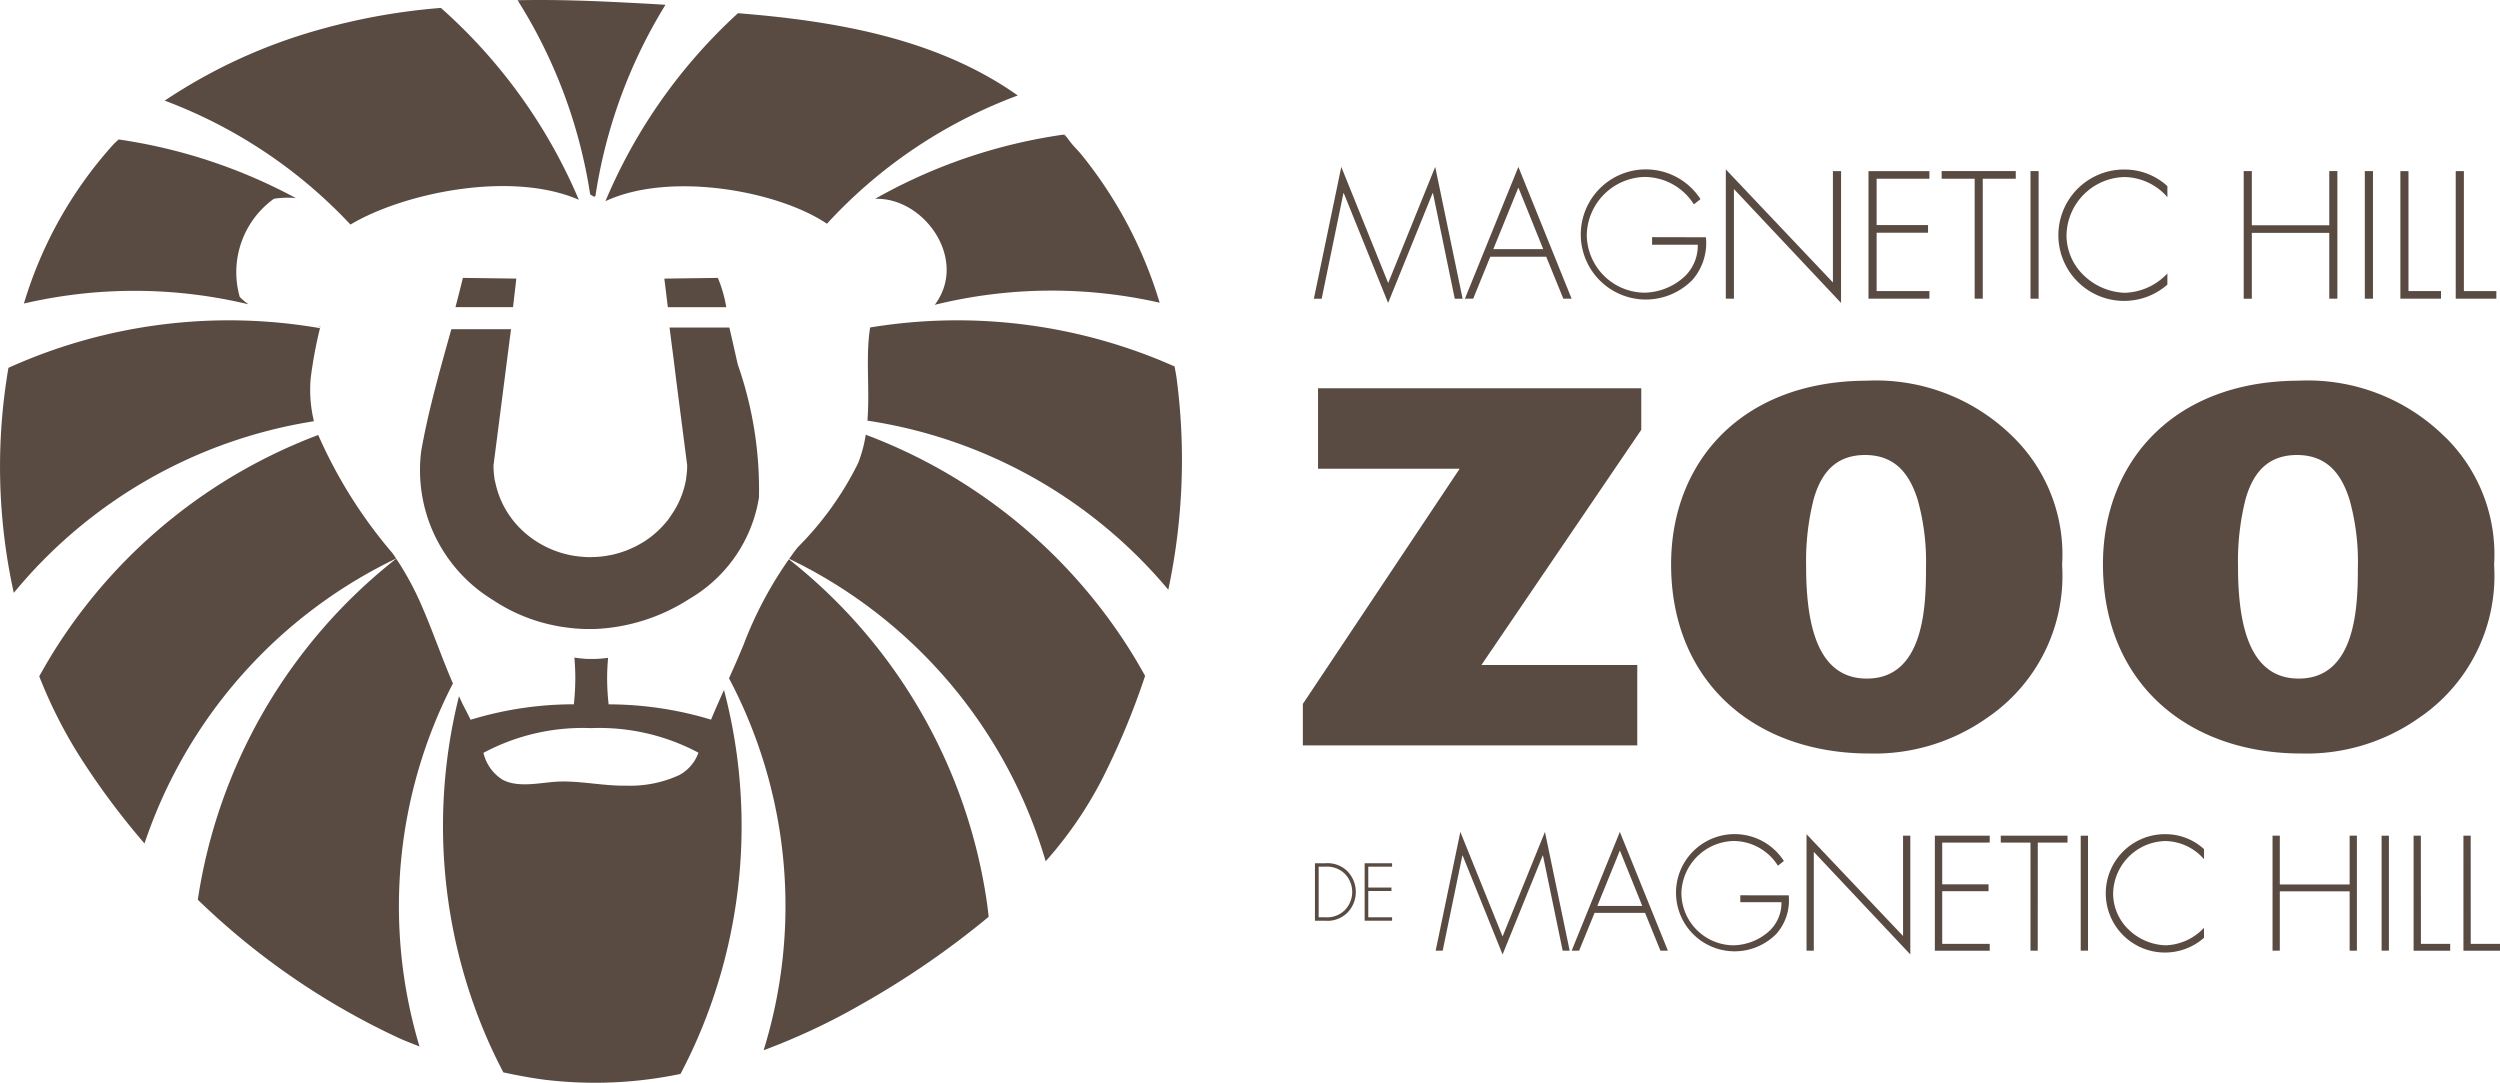 <svg xmlns="http://www.w3.org/2000/svg" xmlns:xlink="http://www.w3.org/1999/xlink" width="103.318" height="44.751" viewBox="0 0 103.318 44.751">
  <defs>
    <clipPath id="clip-path">
      <rect id="Rectangle_154" data-name="Rectangle 154" width="103.318" height="44.751" fill="#594a42"/>
    </clipPath>
  </defs>
  <g id="Zoo-Horizontal-Logo" transform="translate(0 0)">
    <g id="Group_54" data-name="Group 54" transform="translate(0 0)" clip-path="url(#clip-path)">
      <path id="Path_193" data-name="Path 193" d="M26.743,50.9c-.461-1.058-.83-2.158-1.294-3.216a12.037,12.037,0,0,0-1.05-1.938A22.1,22.1,0,0,0,16.2,59.84a30.263,30.263,0,0,0,8.309,5.717c.278.125.568.234.853.348A20.131,20.131,0,0,1,26.743,50.9" transform="translate(-8.025 -22.657)" fill="#594a42"/>
      <path id="Path_194" data-name="Path 194" d="M11.228,18.225a2.668,2.668,0,0,1-.351-.3,3.741,3.741,0,0,1,1.41-4.053,3.511,3.511,0,0,1,.91-.029A22.074,22.074,0,0,0,5.87,11.419c-.071.073-.151.139-.22.213A17.107,17.107,0,0,0,1.959,18.2a20.181,20.181,0,0,1,9.269.03" transform="translate(-0.97 -5.656)" fill="#594a42"/>
      <path id="Path_195" data-name="Path 195" d="M12.974,30.4a5.5,5.5,0,0,1-.134-1.781,18.326,18.326,0,0,1,.384-2.066A22.117,22.117,0,0,0,.349,28.192a24.191,24.191,0,0,0,.221,9.3,20.112,20.112,0,0,1,12.4-7.092" transform="translate(0 -12.991)" fill="#594a42"/>
      <path id="Path_196" data-name="Path 196" d="M26.155,26.747l-.112-.017.092.035c.007-.012.013-.019.019-.018" transform="translate(-12.899 -13.239)" fill="#594a42"/>
      <path id="Path_197" data-name="Path 197" d="M21.15,9.588l.019.011C23.3,8.32,27.768,7.347,30.6,8.577a22.108,22.108,0,0,0-5.7-7.929A25.966,25.966,0,0,0,20,1.512,22.2,22.2,0,0,0,13.486,4.48,20.241,20.241,0,0,1,21.15,9.588" transform="translate(-6.679 -0.321)" fill="#594a42"/>
      <path id="Path_198" data-name="Path 198" d="M17.96,40.722c-.048-.071-.094-.145-.145-.215a19.681,19.681,0,0,1-3.073-4.888A22.06,22.06,0,0,0,4.013,44.253c-.286.44-.549.887-.8,1.34a19.694,19.694,0,0,0,1.623,3.231A30.913,30.913,0,0,0,7.563,52.5a20.17,20.17,0,0,1,10.4-11.776" transform="translate(-1.591 -17.642)" fill="#594a42"/>
      <path id="Path_199" data-name="Path 199" d="M67.784,35.6a5.5,5.5,0,0,1-.317,1.178,13.217,13.217,0,0,1-2.484,3.464c-.131.155-.243.323-.363.486a20.16,20.16,0,0,1,10.6,12.5,16.436,16.436,0,0,0,2.342-3.413,31.411,31.411,0,0,0,1.767-4.248c-.249-.448-.51-.892-.794-1.328A22.062,22.062,0,0,0,67.784,35.6" transform="translate(-32.005 -17.634)" fill="#594a42"/>
      <path id="Path_200" data-name="Path 200" d="M58.731,9.782a20.248,20.248,0,0,1,7.886-5.3c-3.3-2.334-7.448-3.073-11.563-3.4a22.106,22.106,0,0,0-5.477,7.767c2.671-1.244,7.14-.428,9.154.934" transform="translate(-24.555 -0.536)" fill="#594a42"/>
      <path id="Path_201" data-name="Path 201" d="M47.346,56.411a14.611,14.611,0,0,0-4.228-.631,9.9,9.9,0,0,1-.062-1.067c0-.3.016-.582.039-.855-.18.023-.36.04-.539.045h-.285c-.192-.005-.38-.031-.567-.054.022.274.037.562.037.863a10.16,10.16,0,0,1-.061,1.066,14.541,14.541,0,0,0-4.266.639c-.092-.188-.188-.377-.291-.573-.068-.131-.125-.268-.189-.4a22.073,22.073,0,0,0,1.233,14.308c.187.422.389.832.6,1.237.574.125,1.15.232,1.722.306a17.3,17.3,0,0,0,5.6-.242c.222-.425.435-.856.631-1.3a22.071,22.071,0,0,0,1.165-14.568c-.182.408-.365.816-.534,1.227m-1.293,2.28a4.8,4.8,0,0,1-2.2.448c-.9.018-1.8-.184-2.7-.172-.755.011-1.722.3-2.426-.075a1.787,1.787,0,0,1-.787-1.109,8.689,8.689,0,0,1,4.446-1.022,8.717,8.717,0,0,1,4.438,1.015,1.681,1.681,0,0,1-.772.914" transform="translate(-17.965 -26.671)" fill="#594a42"/>
      <path id="Path_202" data-name="Path 202" d="M62.165,45.791A15.982,15.982,0,0,0,60.3,49.3c-.191.47-.4.941-.611,1.412A20.135,20.135,0,0,1,61.12,66.083,26.863,26.863,0,0,0,65.2,64.162a35.789,35.789,0,0,0,5.221-3.594c-.026-.215-.049-.427-.081-.643a22.106,22.106,0,0,0-8.18-14.135" transform="translate(-29.561 -22.68)" fill="#594a42"/>
      <path id="Path_203" data-name="Path 203" d="M56.958,23.966a5.425,5.425,0,0,0-.348-1.211l-2.212.029.145,1.183Z" transform="translate(-26.943 -11.27)" fill="#594a42"/>
      <path id="Path_204" data-name="Path 204" d="M34.415,31.913a6.281,6.281,0,0,0,2.961,6.166,7.1,7.1,0,0,0,1.651.814l.028.009c.184.063.372.116.562.164.01,0,.021.006.031.007.193.047.391.087.592.119h.009a7.3,7.3,0,0,0,.981.088h.346a7.81,7.81,0,0,0,3.933-1.254,5.936,5.936,0,0,0,2.863-4.18,15.615,15.615,0,0,0-.874-5.493c-.027-.106-.181-.81-.35-1.533H44.676l.142,1.1.035.271.1.814.452,3.508q0,.131-.011.263c-.006.087-.018.174-.031.26l0,.029a3.672,3.672,0,0,1-.616,1.508c-.048.069-.091.141-.144.207a3.982,3.982,0,0,1-.97.882l-.1.058c-.061.038-.124.074-.189.108-.038.02-.078.041-.12.061-.059.029-.121.058-.183.084-.042.018-.084.036-.128.053-.067.027-.135.049-.2.072-.044.014-.088.029-.134.042-.094.028-.19.053-.288.074-.052.011-.105.019-.158.029s-.121.02-.182.029-.106.013-.161.018l-.181.013c-.068,0-.138.005-.206.005s-.139,0-.209-.005l-.148-.011c-.127-.011-.251-.026-.372-.048l-.057-.009a4.111,4.111,0,0,1-1.272-.472,3.954,3.954,0,0,1-1.157-1,.039.039,0,0,0-.005-.008,3.724,3.724,0,0,1-.691-1.463c-.017-.074-.039-.146-.051-.222l0-.029c-.014-.086-.024-.173-.03-.26s-.01-.176-.01-.263l.451-3.508.139-1.084.134-1.036H35.658c-.463,1.667-.947,3.341-1.243,5.026" transform="translate(-17.006 -13.284)" fill="#594a42"/>
      <path id="Path_205" data-name="Path 205" d="M39.671,23.962l.137-1.179L37.6,22.755c-.1.413-.2.793-.307,1.207Z" transform="translate(-18.469 -11.27)" fill="#594a42"/>
      <path id="Path_206" data-name="Path 206" d="M71.138,26.526c-.194,1.215-.007,2.536-.112,3.85A20.121,20.121,0,0,1,83.46,37.364a25.8,25.8,0,0,0,.339-8.776c-.022-.151-.054-.3-.078-.451a22.112,22.112,0,0,0-12.583-1.611" transform="translate(-35.178 -12.992)" fill="#594a42"/>
      <path id="Path_207" data-name="Path 207" d="M83.419,17.974A17.9,17.9,0,0,0,80.2,11.868c-.117-.145-.244-.271-.365-.408s-.228-.3-.346-.438l-.029,0,.072.1c-.03-.031-.057-.066-.086-.1a22.077,22.077,0,0,0-7.787,2.654c2.019-.071,3.867,2.507,2.465,4.38a20.187,20.187,0,0,1,9.293-.087" transform="translate(-35.492 -5.459)" fill="#594a42"/>
      <path id="Path_208" data-name="Path 208" d="M45.542,8.133c.018-.013.038-.022.057-.035a21.025,21.025,0,0,1,2.894-7.9C48,.166,47.51.14,47.026.115,45.488.035,43.932-.024,42.382.01a20.992,20.992,0,0,1,3,8.027c.054.032.11.061.162.1" transform="translate(-20.991 0)" fill="#594a42"/>
      <path id="Path_209" data-name="Path 209" d="M107.307,31.795h13.358v1.715l-6.606,9.72H120.5v3.324H106.679V44.839l6.481-9.72h-5.853Z" transform="translate(-52.836 -15.748)" fill="#594a42"/>
      <path id="Path_210" data-name="Path 210" d="M150.986,33.515a6.806,6.806,0,0,1,2.007,5.267,7.092,7.092,0,0,1-3.114,6.334,8.07,8.07,0,0,1-4.85,1.464c-4.745,0-8.195-2.969-8.195-7.819,0-4.222,2.905-7.567,8.068-7.588a8.054,8.054,0,0,1,6.083,2.341m-8.258,2.55a10.41,10.41,0,0,0-.313,2.78c0,2.446.481,4.64,2.509,4.64,2.383,0,2.445-3.031,2.445-4.578a9.551,9.551,0,0,0-.334-2.78c-.356-1.171-1-1.9-2.237-1.882-.878.021-1.673.418-2.07,1.819" transform="translate(-67.772 -15.44)" fill="#594a42"/>
      <path id="Path_211" data-name="Path 211" d="M186.358,33.515a6.8,6.8,0,0,1,2.007,5.267,7.092,7.092,0,0,1-3.114,6.334A8.069,8.069,0,0,1,180.4,46.58c-4.746,0-8.2-2.969-8.2-7.819,0-4.222,2.905-7.567,8.069-7.588a8.054,8.054,0,0,1,6.083,2.341m-8.257,2.55a10.41,10.41,0,0,0-.313,2.78c0,2.446.48,4.64,2.509,4.64,2.382,0,2.444-3.031,2.444-4.578a9.551,9.551,0,0,0-.334-2.78c-.356-1.171-1-1.9-2.236-1.882-.879.021-1.673.418-2.07,1.819" transform="translate(-85.291 -15.44)" fill="#594a42"/>
      <path id="Path_212" data-name="Path 212" d="M112.5,14.749h-.015l-1.839,4.539-1.833-4.539H108.8l-.9,4.364h-.322l1.133-5.448,1.938,4.8,1.943-4.8,1.133,5.448H113.4Z" transform="translate(-53.279 -6.768)" fill="#594a42"/>
      <path id="Path_213" data-name="Path 213" d="M121,17.378l-.706,1.734h-.342l2.209-5.448,2.2,5.448h-.342l-.707-1.734Zm1.161-2.86-1.035,2.546h2.062Z" transform="translate(-59.411 -6.768)" fill="#594a42"/>
      <path id="Path_214" data-name="Path 214" d="M134.525,16.677a2.322,2.322,0,0,1-.552,1.755A2.689,2.689,0,1,1,134.3,15.1l-.272.217a2.415,2.415,0,0,0-2.036-1.133,2.451,2.451,0,0,0-2.391,2.391,2.409,2.409,0,0,0,2.391,2.392,2.518,2.518,0,0,0,1.552-.581,1.755,1.755,0,0,0,.644-1.4H132.3v-.314Z" transform="translate(-64.024 -6.871)" fill="#594a42"/>
      <path id="Path_215" data-name="Path 215" d="M146.074,19.39l-4.427-4.706v4.531h-.335V13.872l4.426,4.672v-4.6h.337Z" transform="translate(-69.989 -6.871)" fill="#594a42"/>
      <path id="Path_216" data-name="Path 216" d="M153.332,14.326v1.916h2.125v.315h-2.125V18.97h2.181v.314h-2.518V14.012h2.518v.314Z" transform="translate(-75.776 -6.94)" fill="#594a42"/>
      <path id="Path_217" data-name="Path 217" d="M160.684,19.284h-.335V14.326h-1.364v-.315h3.063v.315h-1.364Z" transform="translate(-78.742 -6.94)" fill="#594a42"/>
      <rect id="Rectangle_150" data-name="Rectangle 150" width="0.335" height="5.273" transform="translate(83.915 7.071)" fill="#594a42"/>
      <path id="Path_218" data-name="Path 218" d="M173.052,15.02a2.4,2.4,0,0,0-1.77-.832,2.45,2.45,0,0,0-2.4,2.426,2.293,2.293,0,0,0,.707,1.63,2.56,2.56,0,0,0,1.692.727,2.507,2.507,0,0,0,1.77-.8v.462a2.715,2.715,0,1,1-1.748-4.756,2.613,2.613,0,0,1,1.748.686Z" transform="translate(-83.479 -6.871)" fill="#594a42"/>
      <path id="Path_219" data-name="Path 219" d="M187.251,16.249V14.011h.335v5.273h-.335V16.564h-3.2v2.721h-.336V14.011h.336v2.238Z" transform="translate(-90.989 -6.94)" fill="#594a42"/>
      <rect id="Rectangle_151" data-name="Rectangle 151" width="0.337" height="5.273" transform="translate(97.731 7.071)" fill="#594a42"/>
      <path id="Path_220" data-name="Path 220" d="M196.882,18.97h1.344v.314h-1.679V14.012h.335Z" transform="translate(-97.346 -6.94)" fill="#594a42"/>
      <path id="Path_221" data-name="Path 221" d="M201.415,18.97h1.342v.314h-1.679V14.012h.337Z" transform="translate(-99.59 -6.94)" fill="#594a42"/>
      <path id="Path_222" data-name="Path 222" d="M121.989,69.094h-.012l-1.658,4.089-1.65-4.089h-.012l-.813,3.932h-.29l1.02-4.908,1.745,4.322,1.751-4.322,1.022,4.908h-.29Z" transform="translate(-58.222 -33.738)" fill="#594a42"/>
      <path id="Path_223" data-name="Path 223" d="M129.638,71.463,129,73.026h-.308l1.991-4.908,1.985,4.908h-.308l-.636-1.563Zm1.046-2.577-.932,2.293h1.858Z" transform="translate(-63.739 -33.738)" fill="#594a42"/>
      <path id="Path_224" data-name="Path 224" d="M141.815,70.832a2.092,2.092,0,0,1-.5,1.581,2.422,2.422,0,1,1,.3-3l-.246.195a2.177,2.177,0,0,0-1.834-1.021,2.209,2.209,0,0,0-2.155,2.156,2.17,2.17,0,0,0,2.155,2.155,2.276,2.276,0,0,0,1.4-.523,1.588,1.588,0,0,0,.579-1.26h-1.7v-.284Z" transform="translate(-67.892 -33.831)" fill="#594a42"/>
      <path id="Path_225" data-name="Path 225" d="M152.209,73.276l-3.989-4.24v4.083h-.3V68.306l3.989,4.208V68.368h.3Z" transform="translate(-73.261 -33.831)" fill="#594a42"/>
      <path id="Path_226" data-name="Path 226" d="M158.736,68.713V70.44h1.915v.284h-1.915V72.9H160.7v.284h-2.268V68.429H160.7v.284Z" transform="translate(-78.47 -33.892)" fill="#594a42"/>
      <path id="Path_227" data-name="Path 227" d="M165.352,73.18h-.3V68.713h-1.228v-.284h2.759v.284h-1.229Z" transform="translate(-81.138 -33.892)" fill="#594a42"/>
      <rect id="Rectangle_152" data-name="Rectangle 152" width="0.302" height="4.751" transform="translate(85.99 34.537)" fill="#594a42"/>
      <path id="Path_228" data-name="Path 228" d="M176.488,69.338a2.167,2.167,0,0,0-1.595-.75,2.207,2.207,0,0,0-2.161,2.186,2.067,2.067,0,0,0,.636,1.468,2.309,2.309,0,0,0,1.524.655,2.261,2.261,0,0,0,1.595-.724v.415a2.446,2.446,0,1,1-1.575-4.284,2.357,2.357,0,0,1,1.575.617Z" transform="translate(-85.402 -33.83)" fill="#594a42"/>
      <path id="Path_229" data-name="Path 229" d="M189.265,70.445V68.429h.3V73.18h-.3V70.729h-2.886V73.18h-.3V68.429h.3v2.016Z" transform="translate(-92.161 -33.892)" fill="#594a42"/>
      <rect id="Rectangle_153" data-name="Rectangle 153" width="0.302" height="4.751" transform="translate(98.425 34.537)" fill="#594a42"/>
      <path id="Path_230" data-name="Path 230" d="M197.933,72.9h1.21v.284H197.63V68.429h.3Z" transform="translate(-97.883 -33.892)" fill="#594a42"/>
      <path id="Path_231" data-name="Path 231" d="M202.012,72.9h1.21v.284h-1.512V68.429h.3Z" transform="translate(-99.903 -33.892)" fill="#594a42"/>
      <path id="Path_232" data-name="Path 232" d="M107.67,70.686h.429a1.171,1.171,0,0,1,.882.3,1.228,1.228,0,0,1,.012,1.761,1.168,1.168,0,0,1-.894.315h-.429Zm.425,2.233a1.045,1.045,0,0,0,.8-.287,1.074,1.074,0,0,0-.028-1.547,1.056,1.056,0,0,0-.769-.258h-.275v2.092Z" transform="translate(-53.327 -35.01)" fill="#594a42"/>
      <path id="Path_233" data-name="Path 233" d="M111.888,70.827v.863h.958v.142h-.958v1.087h.984v.141h-1.134V70.686h1.134v.141Z" transform="translate(-55.341 -35.01)" fill="#594a42"/>
    </g>
  </g>
</svg>
